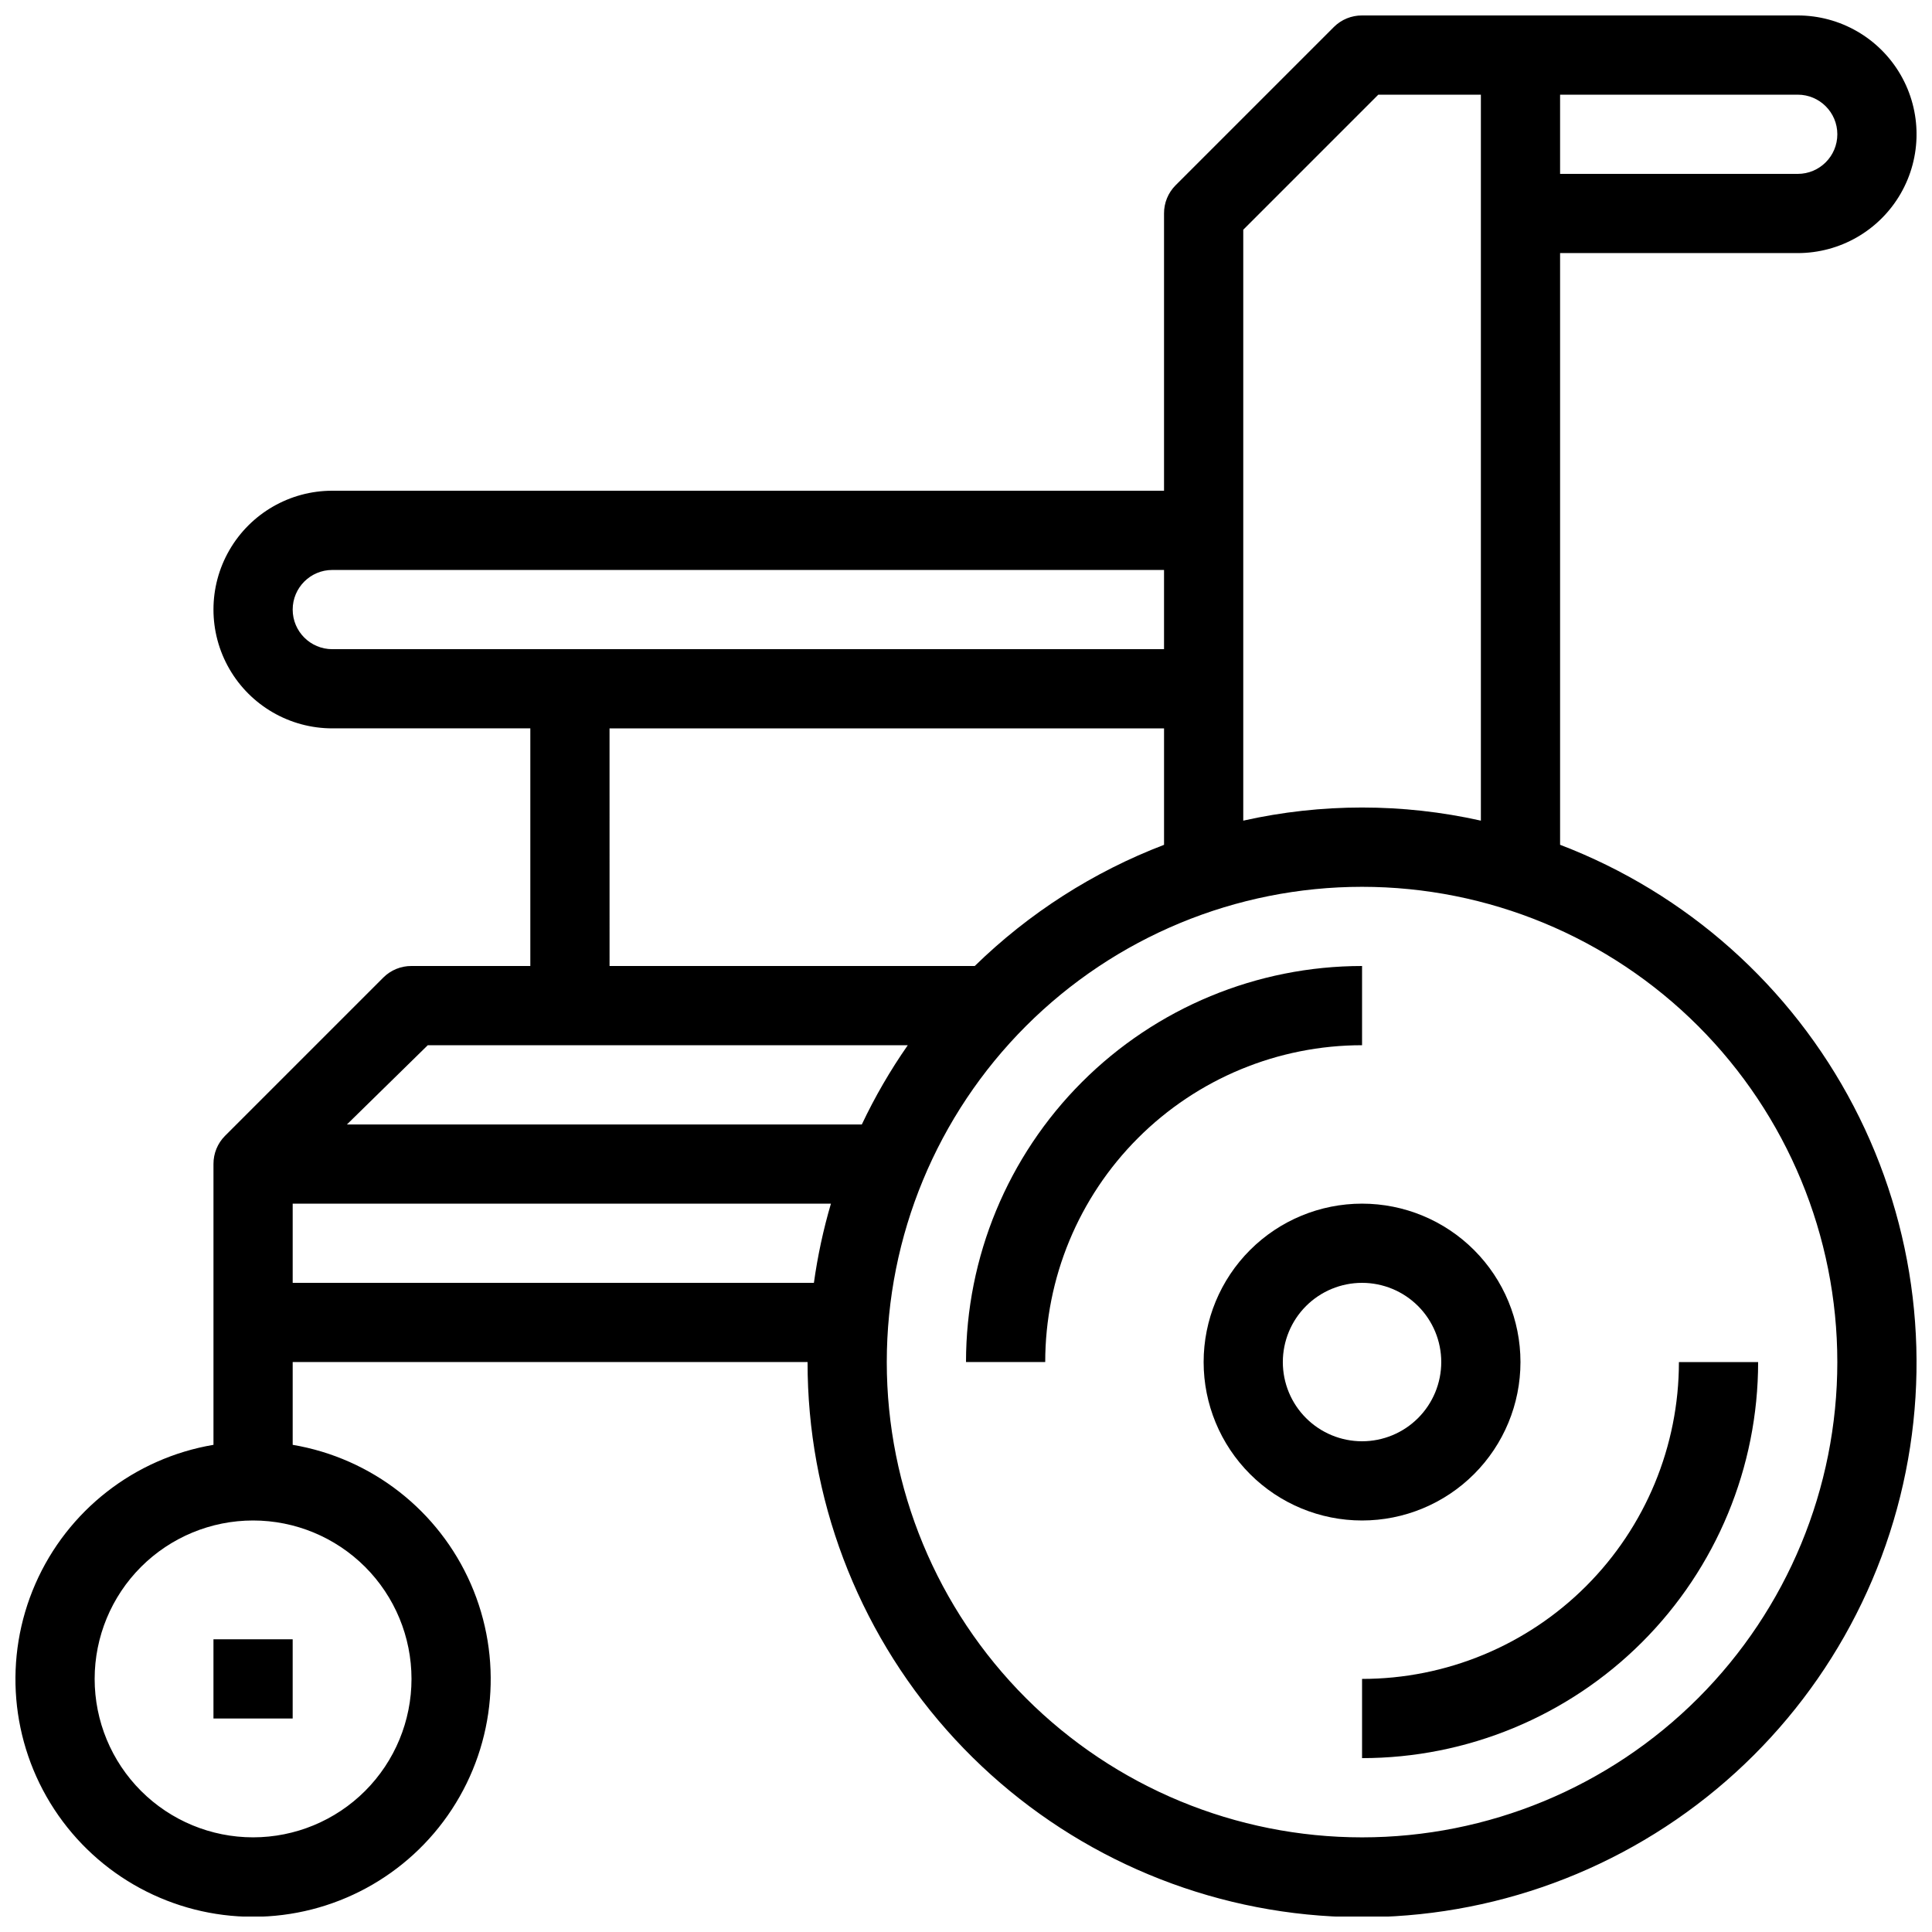 <?xml version="1.0" encoding="UTF-8"?>
<!-- Uploaded to: ICON Repo, www.iconrepo.com, Generator: ICON Repo Mixer Tools -->
<svg width="800px" height="800px" version="1.1" viewBox="144 144 512 512" xmlns="http://www.w3.org/2000/svg">
 <defs>
  <clipPath id="a">
   <path d="m148.09 148.09h503.81v503.81h-503.81z"/>
  </clipPath>
 </defs>
 <g clip-path="url(#a)">
  <path d="m557.44 367.88v-156.81h62.977c11.25 0 21.645-6.004 27.27-15.746 5.625-9.742 5.625-21.742 0-31.488-5.625-9.742-16.02-15.742-27.27-15.742h-115.46c-2.789-0.016-5.469 1.078-7.449 3.043l-41.984 41.984c-1.965 1.98-3.062 4.664-3.043 7.453v73.473h-220.42c-11.25 0-21.645 6-27.27 15.742-5.625 9.742-5.625 21.746 0 31.488 5.625 9.742 16.02 15.746 27.27 15.746h52.48v62.977h-31.488c-2.789-0.02-5.473 1.078-7.453 3.043l-41.984 41.984c-1.965 1.98-3.059 4.66-3.043 7.453v74.418-0.004c-20.949 3.543-38.703 17.41-47.211 36.879-8.508 19.473-6.625 41.918 5.008 59.699 11.637 17.781 31.449 28.496 52.699 28.496 21.246 0 41.062-10.715 52.695-28.496 11.637-17.781 13.52-40.227 5.012-59.699-8.508-19.469-26.262-33.336-47.211-36.879v-21.938h136.45c-0.043 35.895 13.051 70.559 36.812 97.461 23.762 26.898 56.547 44.172 92.172 48.559 35.621 4.387 71.617-4.414 101.2-24.746 29.578-20.332 50.695-50.785 59.359-85.617 8.668-34.828 4.285-71.625-12.316-103.45-16.602-31.824-44.273-56.469-77.801-69.289zm0-198.79h62.977c5.797 0 10.496 4.699 10.496 10.496s-4.699 10.496-10.496 10.496h-62.977zm-83.965 35.793 35.789-35.793h27.184v192.39c-20.734-4.641-42.238-4.641-62.973 0zm-251.91 100.66c0-5.797 4.699-10.496 10.496-10.496h220.42v20.992h-220.42c-5.797 0-10.496-4.699-10.496-10.496zm83.969 31.488h146.95v30.859-0.004c-18.742 7.172-35.816 18.102-50.172 32.121h-96.773zm-48.176 83.969h127.21c-4.633 6.648-8.703 13.668-12.176 20.992h-136.45zm-4.305 167.93c0 11.137-4.426 21.816-12.297 29.688-7.875 7.875-18.555 12.297-29.688 12.297-11.137 0-21.812-4.422-29.688-12.297-7.875-7.871-12.297-18.551-12.297-29.688 0-11.133 4.422-21.812 12.297-29.688 7.875-7.871 18.551-12.297 29.688-12.297 11.133 0 21.812 4.426 29.688 12.297 7.871 7.875 12.297 18.555 12.297 29.688zm-31.488-104.96v-20.988h142.64c-2.019 6.875-3.527 13.891-4.512 20.988zm283.39 146.95c-33.402 0-65.438-13.27-89.059-36.891-23.621-23.621-36.891-55.656-36.891-89.062 0-33.402 13.27-65.438 36.891-89.059 23.621-23.621 55.656-36.891 89.059-36.891 33.406 0 65.441 13.27 89.062 36.891 23.621 23.621 36.891 55.656 36.891 89.059 0 33.406-13.27 65.441-36.891 89.062-23.621 23.621-55.656 36.891-89.062 36.891z"/>
 </g>
 <path d="m504.96 400c-27.836 0-54.531 11.059-74.215 30.742-19.684 19.684-30.742 46.379-30.742 74.215h20.992c0-22.27 8.844-43.625 24.594-59.371 15.746-15.75 37.102-24.594 59.371-24.594z"/>
 <path d="m504.96 588.93v20.992c27.84 0 54.535-11.059 74.219-30.742 19.684-19.684 30.742-46.379 30.742-74.219h-20.992c0 22.273-8.844 43.629-24.594 59.375-15.746 15.75-37.102 24.594-59.375 24.594z"/>
 <path d="m546.94 504.96c0-11.133-4.422-21.812-12.297-29.684-7.871-7.875-18.551-12.297-29.688-12.297-11.133 0-21.812 4.422-29.684 12.297-7.875 7.871-12.297 18.551-12.297 29.684 0 11.137 4.422 21.816 12.297 29.688 7.871 7.875 18.551 12.297 29.684 12.297 11.137 0 21.816-4.422 29.688-12.297 7.875-7.871 12.297-18.551 12.297-29.688zm-62.977 0c0-5.566 2.215-10.906 6.148-14.844 3.938-3.934 9.277-6.148 14.844-6.148 5.57 0 10.91 2.215 14.844 6.148 3.938 3.938 6.148 9.277 6.148 14.844 0 5.57-2.211 10.91-6.148 14.844-3.934 3.938-9.273 6.148-14.844 6.148-5.566 0-10.906-2.211-14.844-6.148-3.934-3.934-6.148-9.273-6.148-14.844z"/>
 <path d="m200.57 578.43h20.992v20.992h-20.992z"/>
</svg>
